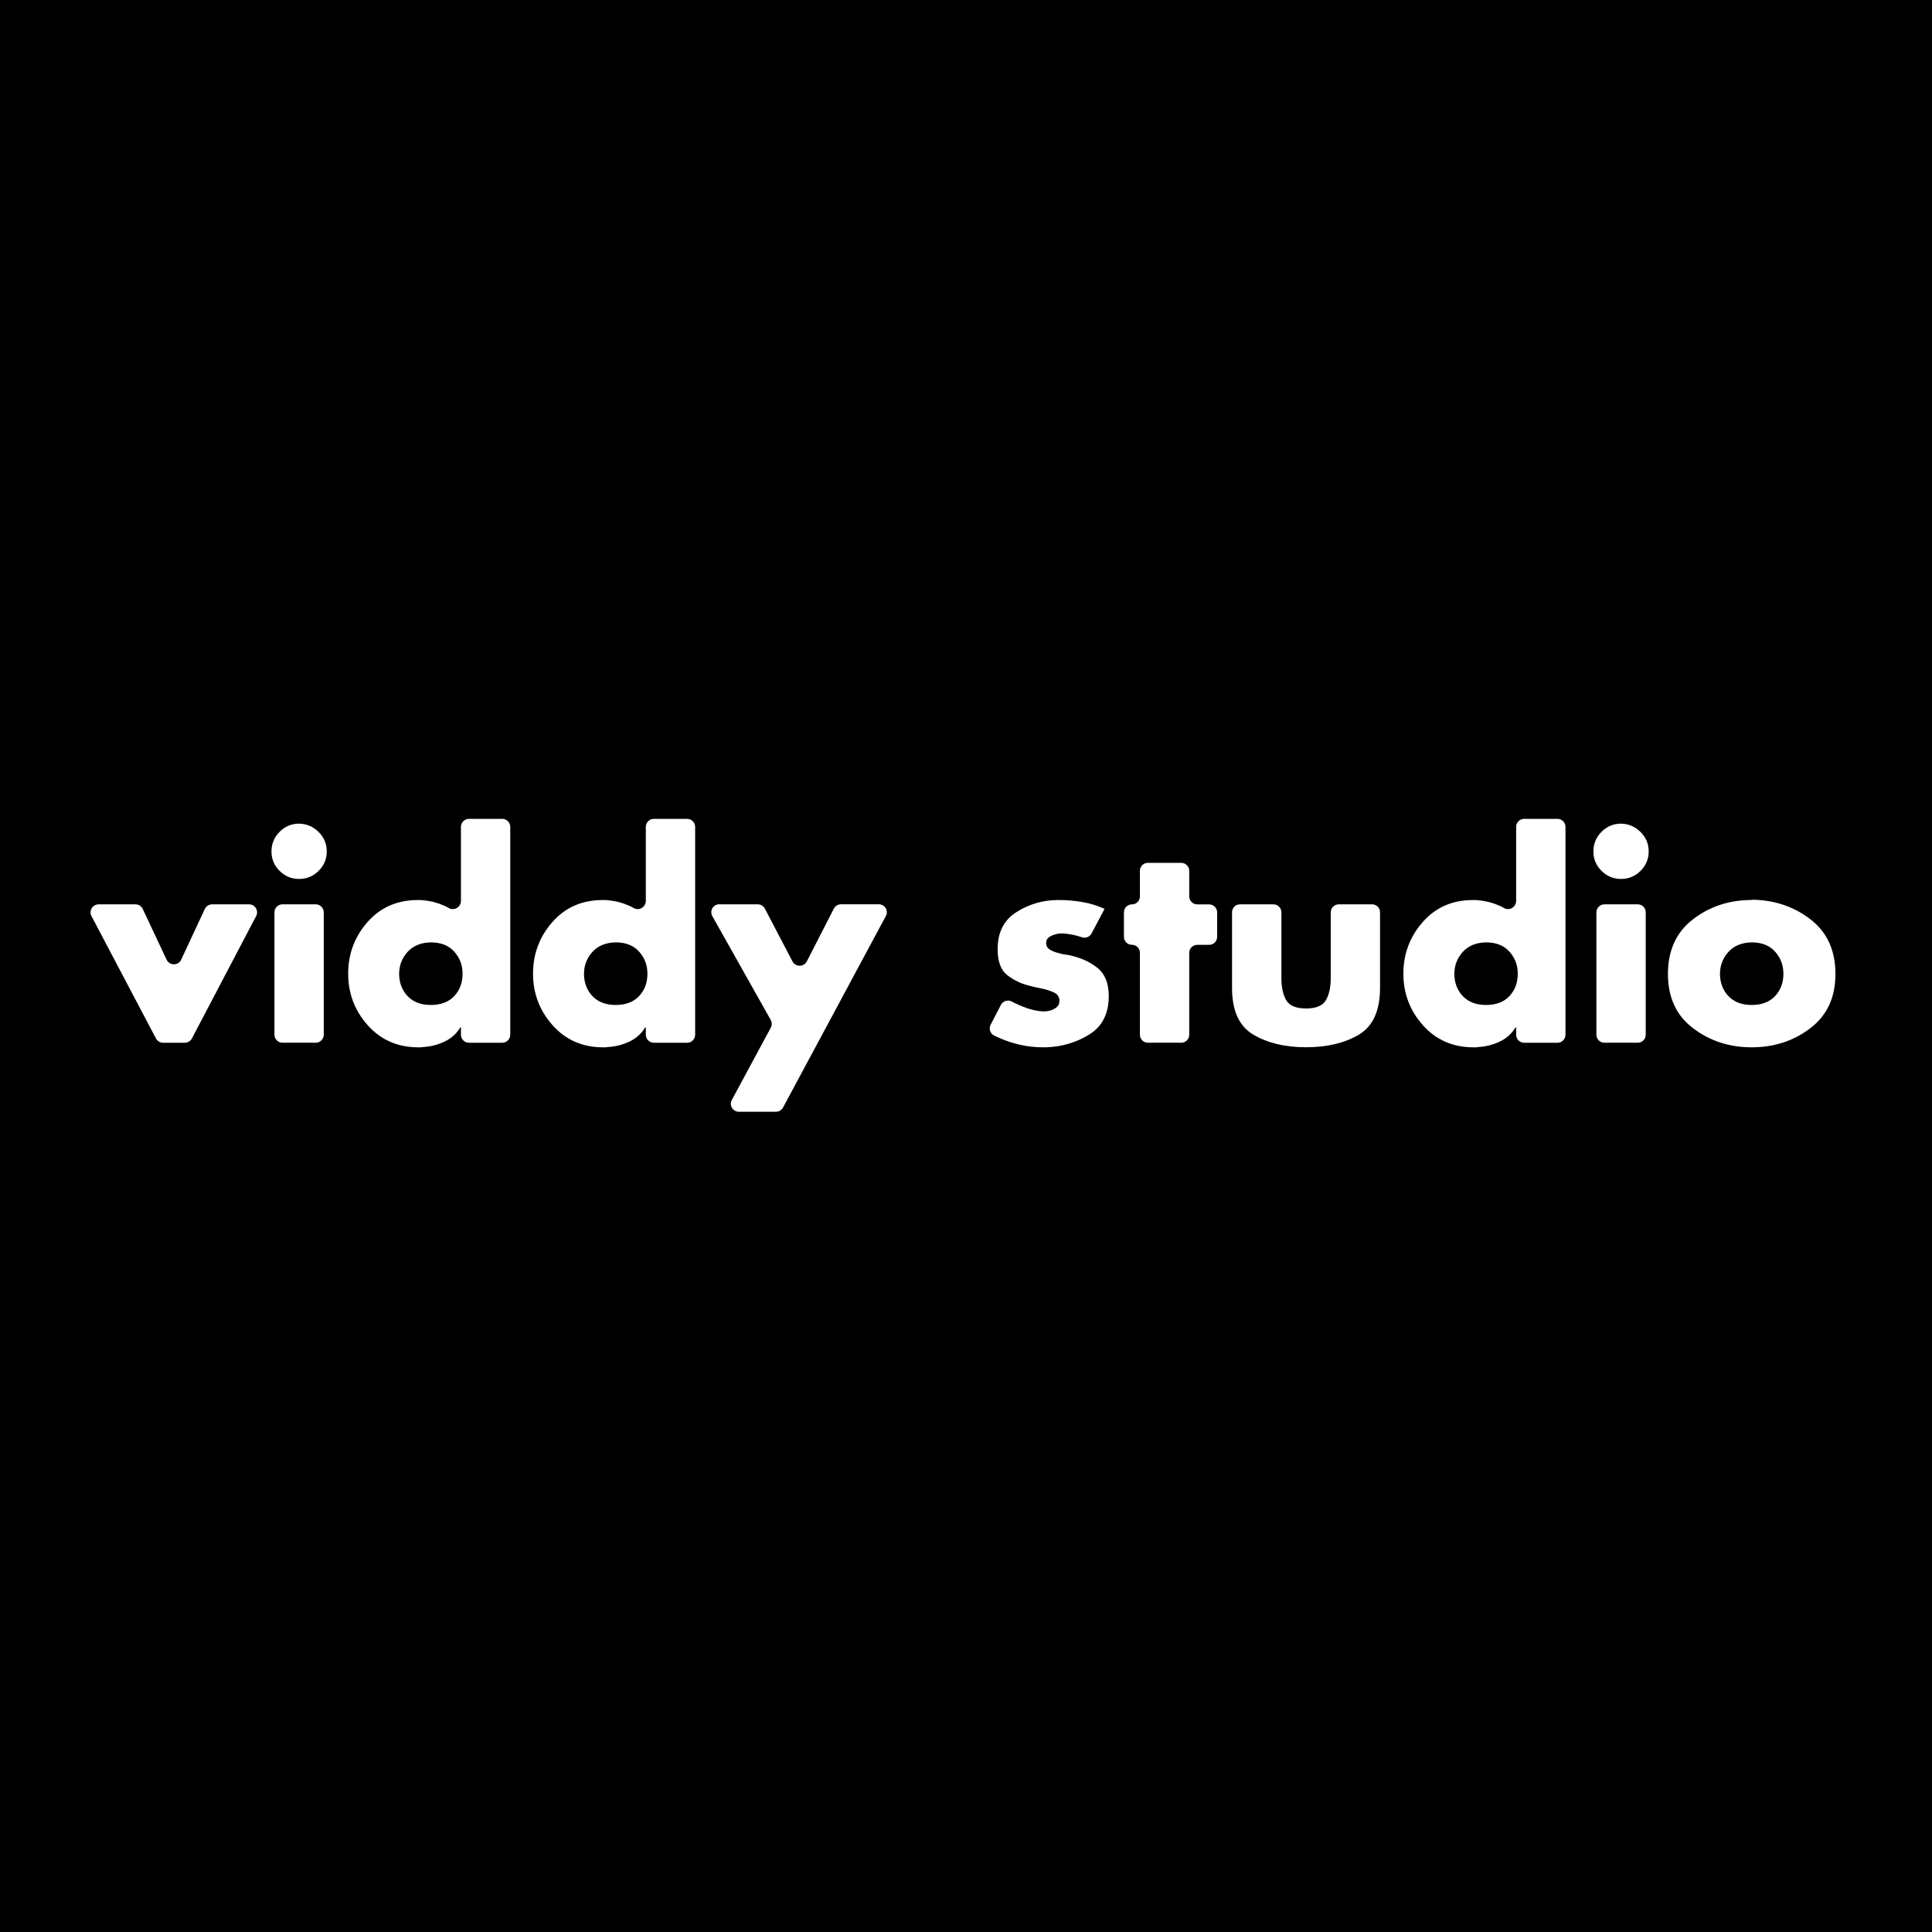 <svg width="512" height="512" viewBox="0 0 512 512" fill="none" xmlns="http://www.w3.org/2000/svg">
<rect width="512" height="512" fill="black"/>
<g clip-path="url(#clip0_886_52)">
<path d="M48.02 254.31L54.276 240.894C54.628 240.14 55.386 239.659 56.222 239.659H66.011C67.604 239.659 68.623 241.343 67.891 242.747L50.86 275.195C50.488 275.897 49.757 276.339 48.96 276.339H43.22C42.423 276.339 41.692 275.897 41.326 275.195L24.249 242.779C23.498 241.362 24.536 239.659 26.143 239.659H35.893C36.722 239.659 37.48 240.14 37.832 240.888L44.141 254.317C44.911 255.955 47.255 255.955 48.026 254.317L48.02 254.31Z" fill="white"/>
<path d="M84.439 220.49C85.875 221.92 86.594 223.636 86.594 225.638C86.594 227.64 85.875 229.356 84.439 230.786C83.002 232.216 81.278 232.931 79.266 232.931C77.255 232.931 75.531 232.216 74.094 230.786C72.658 229.356 71.939 227.64 71.939 225.638C71.939 223.636 72.658 221.881 74.094 220.438C75.531 218.995 77.255 218.274 79.266 218.274C81.278 218.319 83.002 219.06 84.439 220.49ZM83.661 276.332H74.872C73.69 276.332 72.73 275.376 72.73 274.2V241.784C72.73 240.608 73.69 239.652 74.872 239.652H83.661C84.843 239.652 85.803 240.608 85.803 241.784V274.2C85.803 275.376 84.843 276.332 83.661 276.332Z" fill="white"/>
<path d="M122.152 272.256H122.008C120.957 273.972 119.521 275.246 117.699 276.085C115.877 276.917 113.989 277.385 112.024 277.482C111.834 277.528 111.638 277.554 111.448 277.554H110.874C105.415 277.554 100.948 275.61 97.48 271.73C94.006 267.843 92.269 263.28 92.269 258.041C92.269 252.802 93.981 248.232 97.402 244.345C100.824 240.458 105.271 238.521 110.731 238.521H111.448C111.69 238.521 111.926 238.548 112.167 238.593C114.035 238.736 115.864 239.197 117.659 239.99C118.11 240.185 118.541 240.406 118.952 240.64C120.376 241.459 122.152 240.38 122.152 238.742V219.132C122.152 217.955 123.112 217 124.294 217H133.084C134.266 217 135.226 217.955 135.226 219.132V274.213C135.226 275.389 134.266 276.345 133.084 276.345H124.294C123.112 276.345 122.152 275.389 122.152 274.213V272.269V272.256ZM108.001 252.275C106.519 253.92 105.774 255.863 105.774 258.106C105.774 260.348 106.519 262.396 108.001 263.969C109.483 265.542 111.547 266.328 114.179 266.328C116.81 266.328 118.932 265.535 120.395 263.956C121.858 262.376 122.583 260.413 122.583 258.067C122.583 255.72 121.851 253.868 120.395 252.217C118.932 250.566 116.863 249.74 114.179 249.74C111.547 249.786 109.483 250.637 108.001 252.275Z" fill="white"/>
<path d="M171.143 272.256H170.999C169.947 273.972 168.511 275.246 166.689 276.085C164.867 276.917 162.98 277.385 161.014 277.482C160.825 277.528 160.629 277.554 160.439 277.554H159.865C154.405 277.554 149.939 275.61 146.471 271.73C142.997 267.843 141.26 263.28 141.26 258.041C141.26 252.802 142.971 248.232 146.393 244.345C149.814 240.458 154.262 238.521 159.721 238.521H160.439C160.681 238.521 160.916 238.548 161.158 238.593C163.025 238.736 164.86 239.197 166.656 239.99C167.107 240.185 167.538 240.406 167.949 240.64C169.373 241.459 171.149 240.38 171.149 238.742V219.132C171.149 217.955 172.109 217 173.291 217H182.081C183.263 217 184.223 217.955 184.223 219.132V274.213C184.223 275.389 183.263 276.345 182.081 276.345H173.291C172.109 276.345 171.149 275.389 171.149 274.213V272.269L171.143 272.256ZM156.991 252.275C155.509 253.92 154.764 255.863 154.764 258.106C154.764 260.348 155.509 262.396 156.991 263.969C158.474 265.542 160.537 266.328 163.169 266.328C165.801 266.328 167.923 265.535 169.386 263.956C170.849 262.376 171.574 260.413 171.574 258.067C171.574 255.72 170.842 253.868 169.386 252.217C167.923 250.566 165.853 249.74 163.169 249.74C160.537 249.786 158.474 250.637 156.991 252.275Z" fill="white"/>
<path d="M190.628 239.653H200.795C201.592 239.653 202.323 240.095 202.696 240.797L210.016 254.785C210.819 256.319 213.033 256.312 213.823 254.765L220.968 240.81C221.333 240.095 222.071 239.646 222.874 239.646H232.898C234.498 239.646 235.524 241.343 234.766 242.747L207.515 293.499C207.143 294.194 206.418 294.623 205.628 294.623H195.8C194.2 294.623 193.175 292.92 193.932 291.516L204.27 272.341C204.616 271.698 204.609 270.924 204.25 270.294L188.773 242.779C187.983 241.375 189.002 239.64 190.621 239.64L190.628 239.653Z" fill="white"/>
<path d="M292.751 240.797L289.283 247.362C288.781 248.311 287.664 248.727 286.652 248.369C286.593 248.35 286.528 248.324 286.469 248.304C285.777 248.064 285.065 247.875 284.353 247.732C283.824 247.635 283.315 247.55 282.812 247.479C282.309 247.407 281.819 247.375 281.336 247.375C281.094 247.375 280.846 247.388 280.579 247.407C280.317 247.433 280.063 247.492 279.828 247.589C279.155 247.732 278.561 247.979 278.032 248.343C277.503 248.701 277.242 249.214 277.242 249.877C277.242 250.69 277.588 251.294 278.286 251.697C278.979 252.1 279.756 252.399 280.618 252.594C281.094 252.737 281.552 252.848 281.983 252.913C282.381 252.978 282.74 253.036 283.054 253.082C283.106 253.088 283.158 253.095 283.21 253.108C286.24 253.732 288.761 254.843 290.779 256.455C292.816 258.074 293.835 260.576 293.835 263.963C293.835 268.636 292.111 272.029 288.663 274.155C285.215 276.274 281.408 277.411 277.242 277.548H276.451C273.82 277.548 271.247 277.19 268.733 276.475C266.898 275.955 265.128 275.266 263.43 274.408C262.392 273.888 261.993 272.601 262.529 271.568L265.252 266.303C265.807 265.237 267.126 264.86 268.177 265.438C268.478 265.607 268.798 265.763 269.124 265.919C270.176 266.42 271.253 266.862 272.357 267.245C273.121 267.486 273.865 267.674 274.584 267.817C275.302 267.96 275.994 268.032 276.667 268.032C276.856 268.032 277.059 268.019 277.281 267.999C277.496 267.973 277.725 267.941 277.96 267.889C278.678 267.746 279.325 267.46 279.899 267.031C280.474 266.602 280.761 266.004 280.761 265.243C280.761 264.197 280.259 263.443 279.253 262.988C278.247 262.533 277.052 262.162 275.661 261.883C275.132 261.785 274.616 261.681 274.12 261.564C273.617 261.447 273.101 261.311 272.572 261.174C270.515 260.648 268.635 259.731 266.937 258.425C265.239 257.112 264.383 254.811 264.383 251.528C264.383 247.095 266.036 243.832 269.34 241.733C272.644 239.633 276.262 238.561 280.187 238.515H280.618C282.727 238.515 284.797 238.697 286.835 239.048C288.872 239.406 290.844 240.01 292.758 240.875V240.803L292.751 240.797Z" fill="white"/>
<path d="M313.019 276.332H304.203C303.034 276.332 302.087 275.39 302.087 274.226V252.49C302.087 251.327 301.14 250.384 299.971 250.384C298.802 250.384 297.855 249.442 297.855 248.278V241.772C297.855 240.608 298.802 239.666 299.971 239.666C301.14 239.666 302.087 238.723 302.087 237.56V230.767C302.087 229.604 303.034 228.661 304.203 228.661H313.019C314.201 228.661 315.161 229.617 315.161 230.793V237.54C315.161 238.717 316.121 239.672 317.303 239.672H320.437C321.606 239.672 322.553 240.615 322.553 241.778V248.285C322.553 249.448 321.606 250.391 320.437 250.391H317.303C316.121 250.391 315.161 251.346 315.161 252.523V274.213C315.161 275.39 314.201 276.345 313.019 276.345V276.332Z" fill="white"/>
<path d="M337.442 239.653C338.624 239.653 339.584 240.608 339.584 241.785V259.244C339.584 261.629 340.002 263.56 340.838 265.035C341.674 266.511 343.437 267.252 346.121 267.252C348.805 267.252 350.562 266.511 351.398 265.035C352.233 263.56 352.658 261.649 352.658 259.315V241.785C352.658 240.608 353.618 239.653 354.8 239.653H363.609C364.778 239.653 365.725 240.595 365.725 241.759V261.74C365.725 267.843 363.844 271.997 360.083 274.213C356.321 276.43 351.665 277.535 346.114 277.535C340.564 277.535 335.96 276.43 332.179 274.213C328.398 271.997 326.504 267.863 326.504 261.811V241.759C326.504 240.595 327.451 239.653 328.62 239.653H337.436H337.442Z" fill="white"/>
<path d="M401.793 272.256H401.649C400.598 273.972 399.161 275.246 397.339 276.085C395.517 276.917 393.63 277.385 391.664 277.482C391.475 277.528 391.279 277.554 391.09 277.554H390.515C385.056 277.554 380.589 275.61 377.115 271.73C373.641 267.843 371.91 263.28 371.91 258.041C371.91 252.802 373.621 248.232 377.043 244.345C380.465 240.458 384.905 238.521 390.365 238.521H391.083C391.325 238.521 391.56 238.548 391.801 238.593C393.669 238.736 395.504 239.197 397.3 239.99C397.751 240.185 398.182 240.406 398.593 240.64C400.017 241.459 401.793 240.38 401.793 238.742V219.132C401.793 217.955 402.753 217 403.935 217H412.725C413.907 217 414.867 217.955 414.867 219.132V274.213C414.867 275.389 413.907 276.345 412.725 276.345H403.935C402.753 276.345 401.793 275.389 401.793 274.213V272.269V272.256ZM387.642 252.275C386.159 253.92 385.415 255.863 385.415 258.106C385.415 260.348 386.159 262.396 387.642 263.969C389.124 265.542 391.188 266.328 393.819 266.328C396.451 266.328 398.573 265.535 400.036 263.956C401.499 262.376 402.224 260.413 402.224 258.067C402.224 255.72 401.492 253.868 400.036 252.217C398.573 250.566 396.503 249.74 393.819 249.74C391.188 249.786 389.124 250.637 387.642 252.275Z" fill="white"/>
<path d="M434.765 220.49C436.201 221.92 436.92 223.636 436.92 225.638C436.92 227.64 436.201 229.356 434.765 230.786C433.328 232.216 431.604 232.931 429.593 232.931C427.581 232.931 425.857 232.216 424.421 230.786C422.984 229.356 422.266 227.64 422.266 225.638C422.266 223.636 422.984 221.881 424.421 220.438C425.857 218.995 427.581 218.274 429.593 218.274C431.604 218.319 433.328 219.06 434.765 220.49ZM434.014 276.332H425.178C424.009 276.332 423.062 275.389 423.062 274.226V241.791C423.062 240.614 424.022 239.659 425.204 239.659H434.02C435.189 239.659 436.136 240.601 436.136 241.765V274.226C436.136 275.389 435.189 276.332 434.02 276.332H434.014Z" fill="white"/>
<path d="M464.216 238.437C470.152 238.483 475.337 240.212 479.765 243.618C484.192 247.024 486.413 251.853 486.413 258.1C486.413 264.346 484.199 269.085 479.765 272.471C475.337 275.858 470.152 277.548 464.216 277.548C458.28 277.548 453.154 275.871 448.7 272.504C444.246 269.143 442.02 264.34 442.02 258.1C442.02 251.86 444.233 247.03 448.661 243.618C453.088 240.212 458.274 238.509 464.216 238.509V238.437ZM458.038 252.276C456.556 253.92 455.812 255.864 455.812 258.106C455.812 260.349 456.556 262.396 458.038 263.969C459.521 265.542 461.584 266.329 464.216 266.329C466.848 266.329 468.97 265.536 470.433 263.956C471.896 262.377 472.621 260.414 472.621 258.067C472.621 255.721 471.889 253.868 470.433 252.217C468.97 250.566 466.9 249.741 464.216 249.741C461.584 249.786 459.521 250.638 458.038 252.276Z" fill="white"/>
</g>
<defs>
<clipPath id="clip0_886_52">
<rect width="463" height="78" fill="white" transform="translate(24 217)"/>
</clipPath>
</defs>
</svg>
